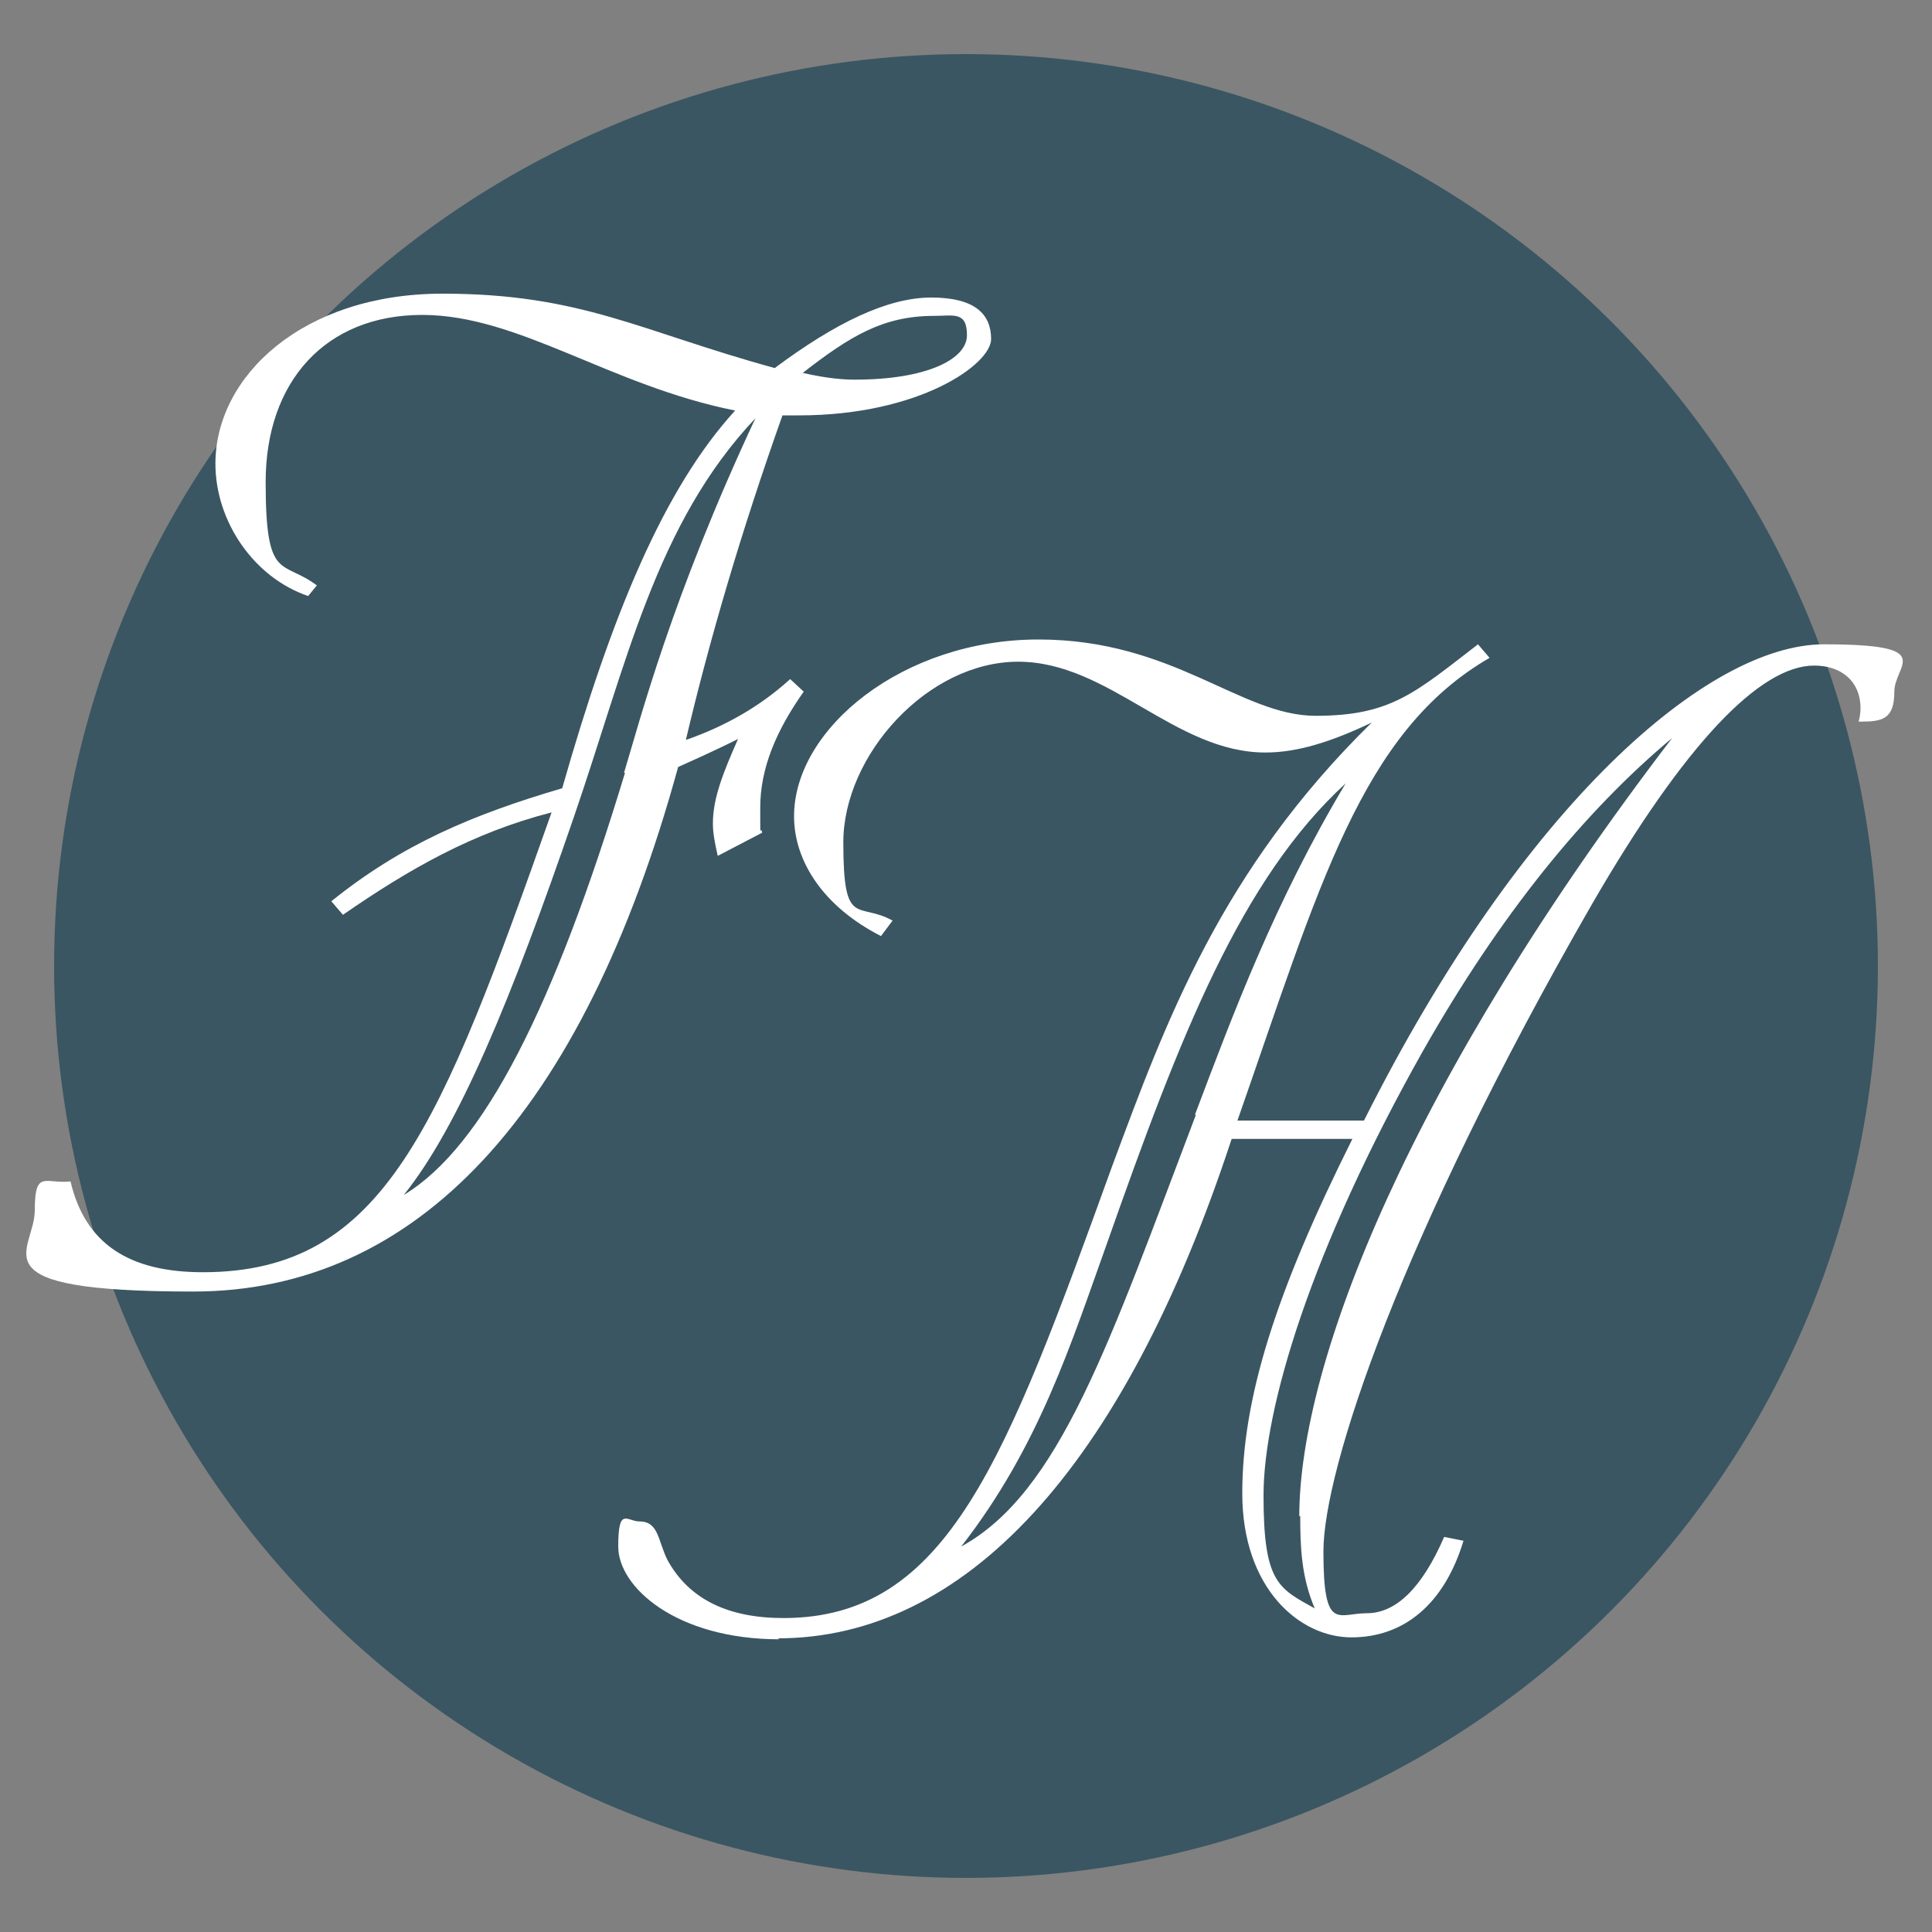 <svg xmlns="http://www.w3.org/2000/svg" id="Layer_1" data-name="Layer 1" viewBox="0 0 200 200"><rect x="0" y="0" width="200" height="200" fill="#808080" stroke="none"/><defs><style>      .cls-1 {        fill: #3a5662;      }      .cls-1, .cls-2 {        stroke-width: 0px;      }      .cls-2 {        fill: #fff;      }    </style></defs><circle class="cls-1" cx="100" cy="100" r="94.4"></circle><g><path class="cls-2" d="M73.8,85.2c0-2.6,1.1-5.3,2.6-8.7-.6.3-2.6,1.3-6.2,2.9-9.9,36.1-27.2,54.3-50.2,54.3s-16.4-4.1-16.4-8.4,1.1-2.7,3.7-3c1.5,6.4,6,9.4,13.7,9.4,18.8,0,24.6-15.1,36.1-47.6-8.2,2.1-14.8,5.9-21.6,10.6l-1.2-1.4c7.3-5.9,14.7-9,23.9-11.7,5.1-17.9,10.5-31,17.9-39.1-13-2.6-22.4-9.9-32.4-9.9s-16.2,6.9-16.2,17.3,1.7,8,5.3,10.7l-.9,1.1c-5.6-1.9-9.6-7.7-9.6-13.7,0-9.1,9.1-17.6,23.5-17.6s20.5,3.9,34.4,7.7c6.3-4.7,11.7-7.3,16.2-7.3s6.2,1.7,6.2,4.3-7.4,7.9-19.9,7.9h-1.7c-4.3,12.1-7.6,23.4-10,33.6,4-1.4,7.6-3.4,10.8-6.3l1.4,1.3c-2.9,4.1-4.5,8-4.5,12s0,1.6.2,2.6l-4.6,2.4c-.3-1.3-.5-2.4-.5-3.3ZM64.6,80c1.7-5.6,4.9-18.1,13.6-36.7-10.3,10.9-13.3,25.3-18.8,41.3-6.5,18.9-11.9,32-17.6,39.1,8.3-5,15.6-19.6,22.9-43.7ZM88.5,39.3c7.4,0,11.6-2.1,11.6-4.6s-1.4-2-3.4-2c-5.3,0-8.7,2.1-13.6,5.9,2.6.6,4.3.7,5.4.7Z"></path><path class="cls-2" d="M80.7,169.7c-10.7,0-16.7-5.4-16.7-9.6s.9-2.6,2.2-2.6c2,0,1.9,2,2.9,4,2.2,4,6.2,6,12,6,17,0,23-16.3,34-46.7,5.6-15.1,11.3-30.7,26.9-46-4.2,2-7.7,3.1-11,3.1-9.4,0-16.2-9.4-25.6-9.4s-18.1,9.7-18.1,18.7,1.5,6.1,5.1,8.1l-1.2,1.6c-5.9-3-9-7.7-9-12.4,0-9.1,11.3-18.3,25.3-18.3s20.9,7.9,28.7,7.9,10.3-2.4,16.8-7.4l1.2,1.4c-13.3,7.7-17.6,23.6-26.1,47.9h13.1c16.5-32.9,35.7-49.3,47.6-49.3s7.3,2.1,7.3,4.9-1.2,3.1-3.4,3.1h-.3c.2-.7.2-1.3.2-1.4,0-2.7-1.9-4.4-4.8-4.4-5.6,0-13.4,8.1-23,24.7-19.9,34.6-27.8,58.6-27.8,67s1.5,6.4,4.5,6.4,5.7-2.6,8-7.9l2,.4c-2,6.6-6.2,10-11.6,10s-11.3-5.1-11.3-14.9,3.4-20.7,11.4-36.7h-12.5c-11.3,34.4-27.8,51.7-47,51.7ZM123.7,115.4c4-10.6,8.3-22.1,15.6-34.3-10.8,9.9-17.1,26-24.7,47.6-3.7,10.3-7,21-15.1,31.4,10.2-5.6,15.3-21,24.3-44.7ZM134.5,157c0-16.1,11.6-45.3,38.6-80.6-9.1,7.6-17.8,18.3-25.8,32.4-11.6,20.6-16.5,37-16.5,46s1.5,9.6,5.3,11.7c-1.4-3.3-1.5-6.4-1.5-9.6Z"></path></g></svg>